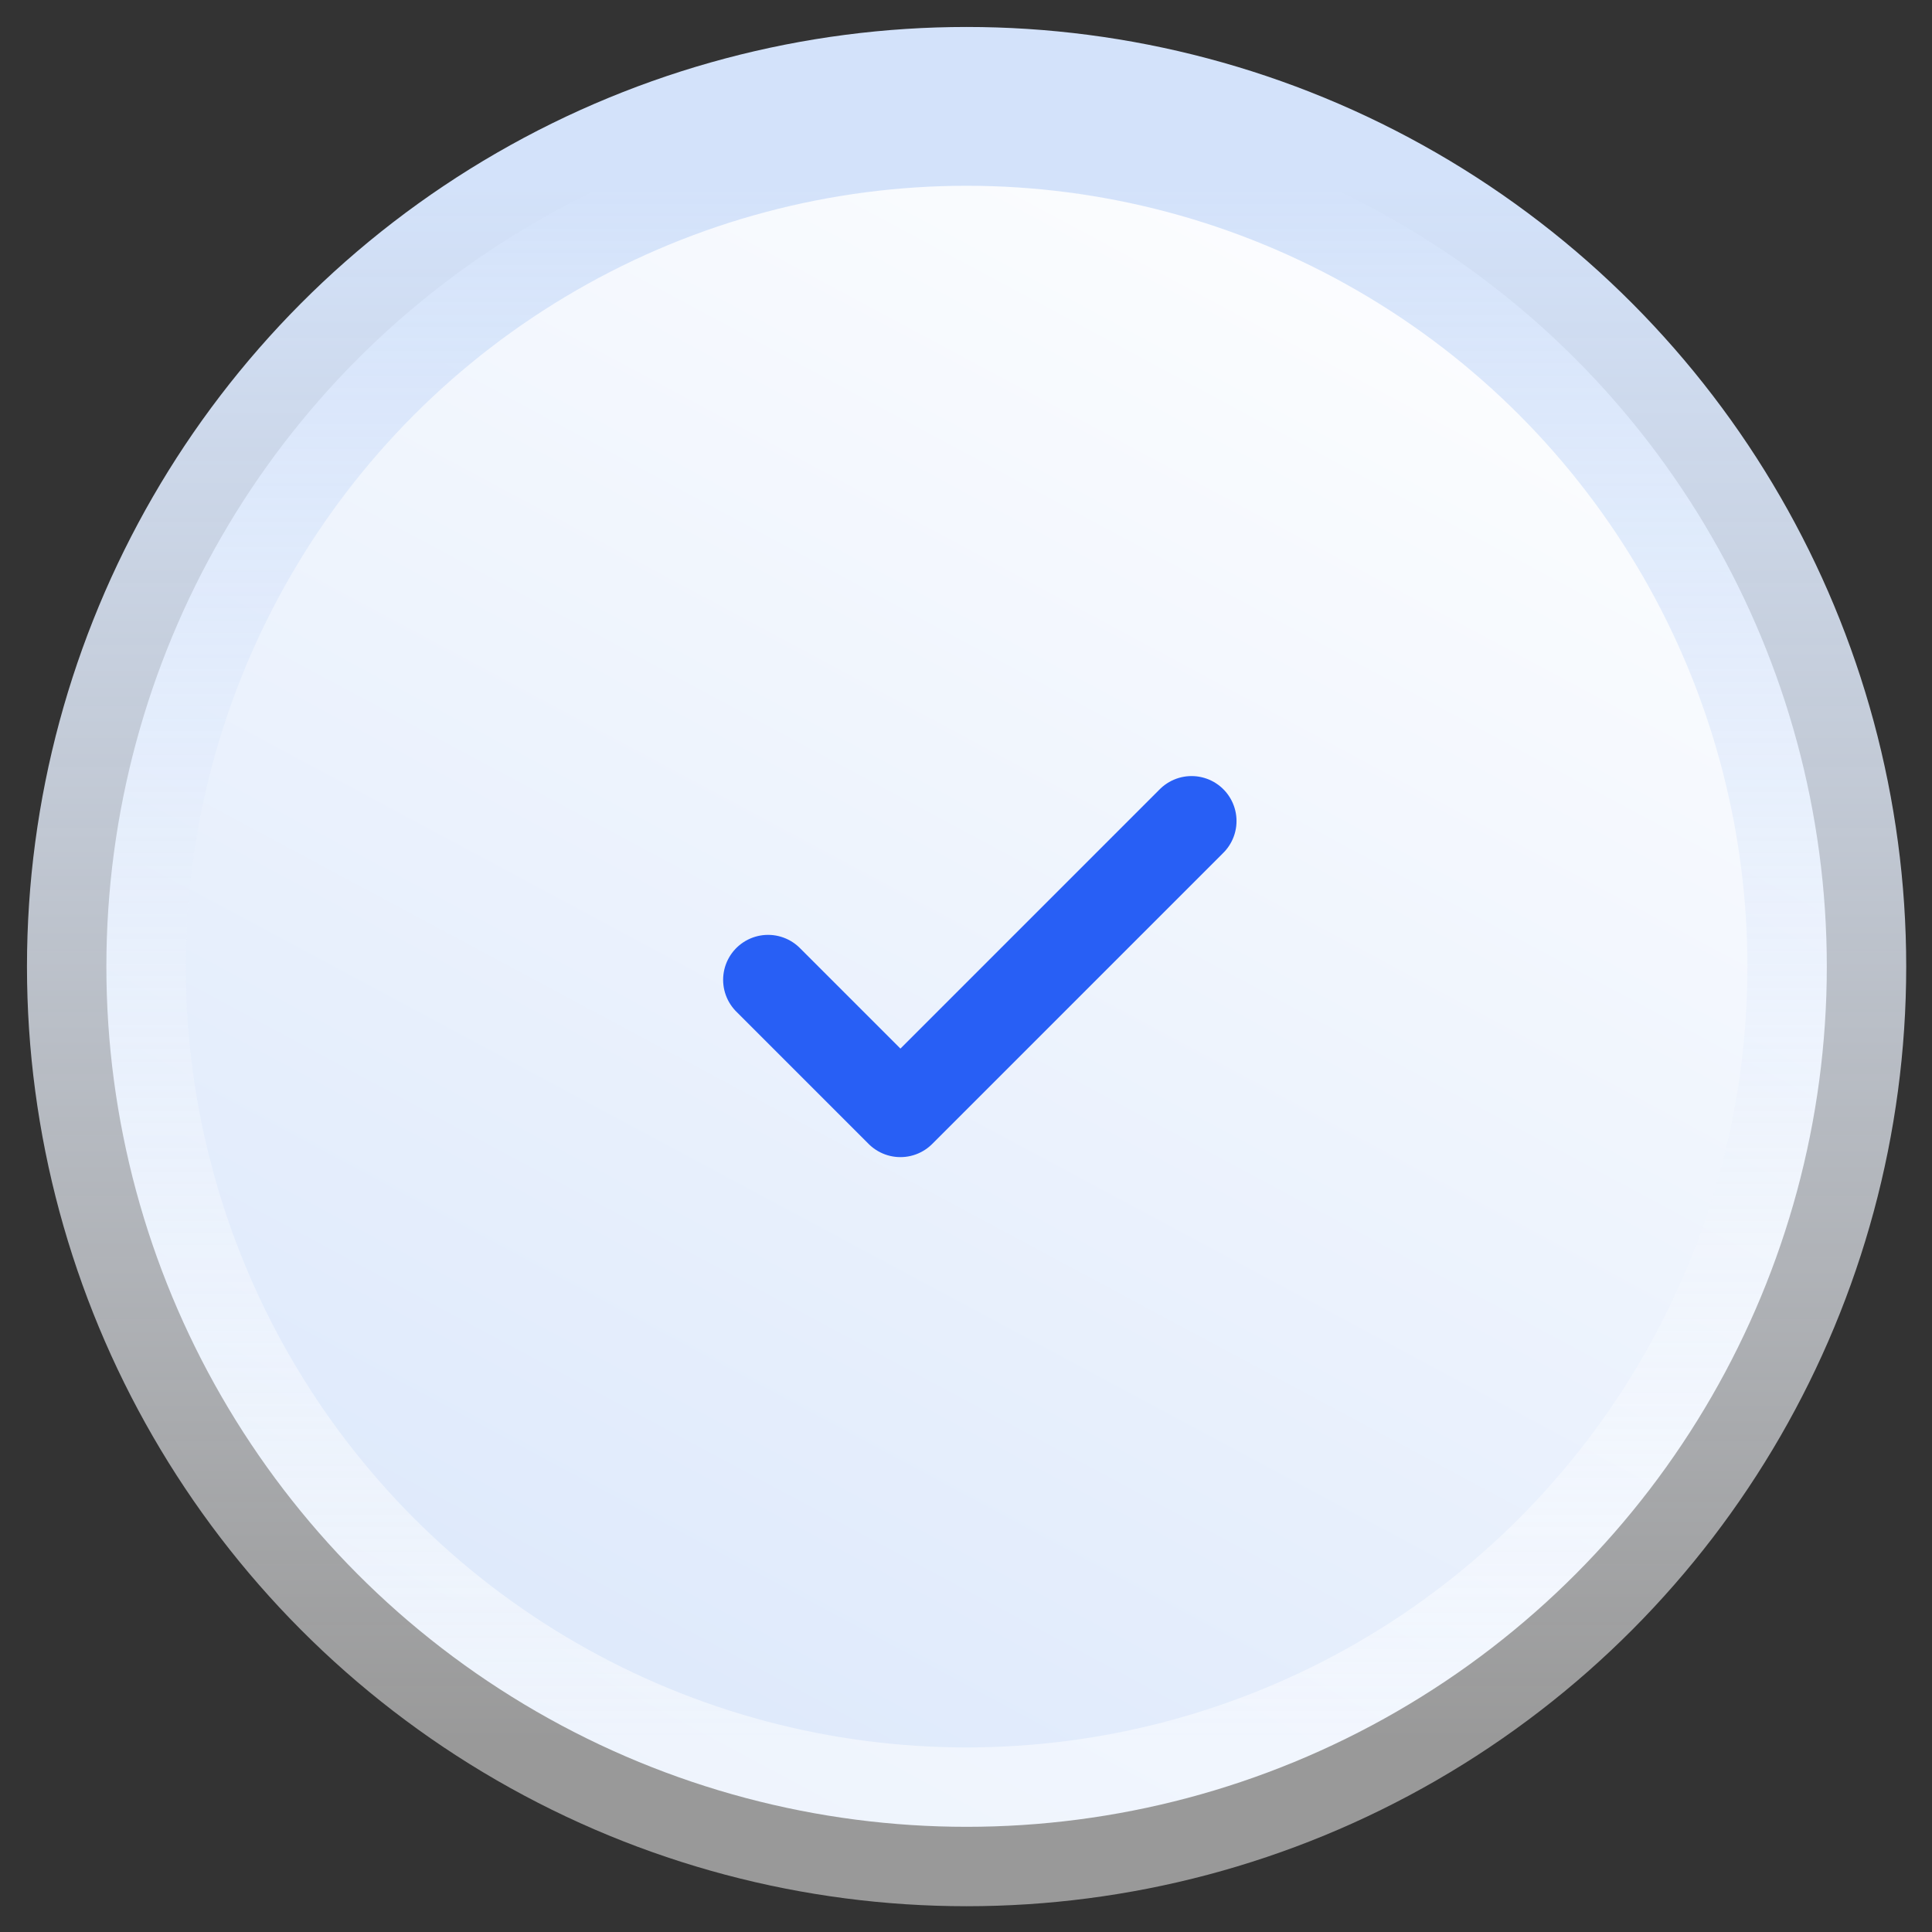 <svg width="52" height="52" viewBox="0 0 52 52" fill="none" xmlns="http://www.w3.org/2000/svg">
<rect x="0" y="0" width="52" height="52" fill="#333333" stroke="none"/>
<circle cx="26.016" cy="26.016" r="23.153" fill="url(#paint0_linear_325_39)" stroke="url(#paint1_linear_325_39)" stroke-width="4.274"/>
<path d="M32.071 22.098L24.235 29.934L20.673 26.372" stroke="#285FF5" stroke-width="2.42" stroke-linecap="round" stroke-linejoin="round"/>
<defs>
<linearGradient id="paint0_linear_325_39" x1="43.48" y1="5" x2="12.696" y2="62.424" gradientUnits="userSpaceOnUse">
<stop stop-color="white"/>
<stop offset="1" stop-color="#D3E2FA"/>
</linearGradient>
<linearGradient id="paint1_linear_325_39" x1="26.016" y1="5" x2="26.016" y2="47.032" gradientUnits="userSpaceOnUse">
<stop stop-color="#D3E2FA"/>
<stop offset="1" stop-color="white" stop-opacity="0.5"/>
</linearGradient>
</defs>
</svg>
